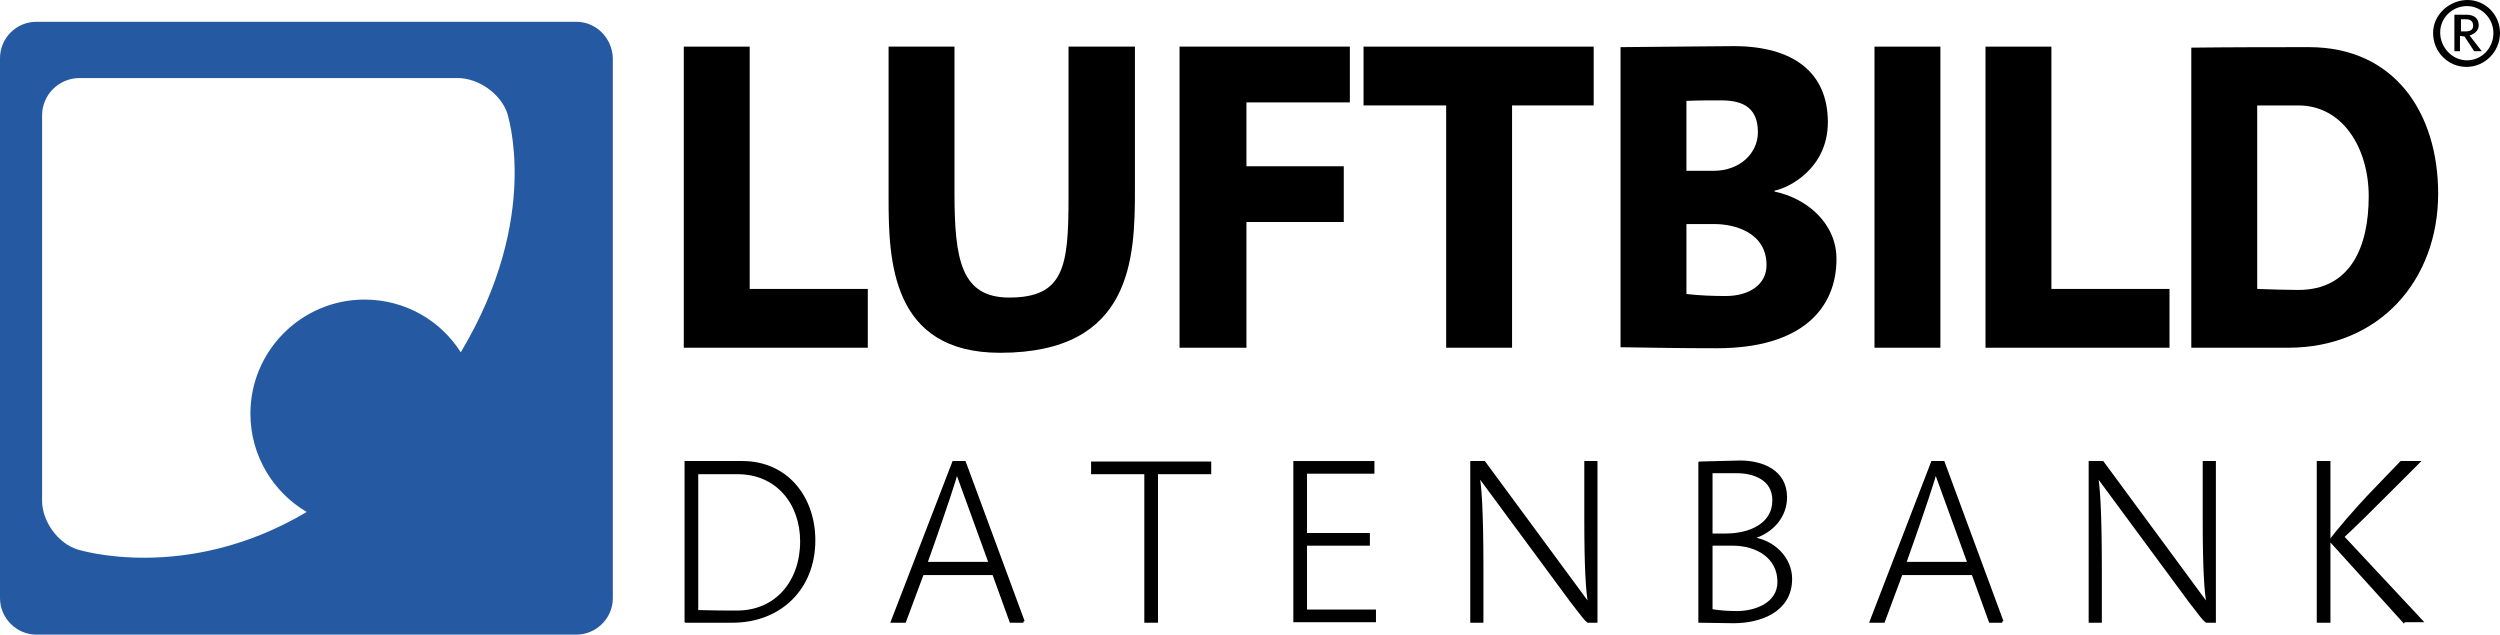 <?xml version="1.0" encoding="UTF-8"?>
<svg id="Ebene_1" data-name="Ebene 1" xmlns="http://www.w3.org/2000/svg" width="347.446" height="88.2" viewBox="0 0 347.446 88.2">
  <defs>
    <style>
      .cls-1 {
        stroke: #000;
        stroke-width: .352px;
      }

      .cls-1, .cls-2 {
        fill: #000;
      }

      .cls-2, .cls-3 {
        stroke-width: 0px;
      }

      .cls-3 {
        fill: #255aa2;
      }
    </style>
  </defs>
  <path class="cls-3" d="M80.099,3.029H5.072C2.254,3.029,0,5.284,0,8.101v75.026c0,2.747,2.254,5.072,5.072,5.072h75.026c2.747,0,5.072-2.254,5.072-5.072V8.101c-.07-2.818-2.325-5.072-5.072-5.072ZM64.037,48.961c-2.818-4.438-7.749-7.327-13.385-7.327-8.735,0-15.851,7.115-15.851,15.851,0,5.847,3.17,10.919,7.82,13.667-16.837,10.004-31.842,5.213-31.842,5.213-2.747-.845-4.931-3.945-4.931-6.763V16.062c0-2.888,2.325-5.213,5.213-5.213h52.554c2.888,0,5.988,2.184,6.904,4.931-.07,0,4.861,14.23-6.481,33.181Z"/>
  <path class="cls-2" d="M95.033,48.327V6.481h9.158v33.674h16.414v8.172h-25.572Z"/>
  <path class="cls-2" d="M157.731,6.481v19.866c0,9.51-.352,22.684-18.739,22.684-15.146,0-15.498-12.892-15.498-21.486V6.481h9.158v20.289c0,9.299.916,14.583,7.608,14.583,7.608,0,8.242-4.297,8.242-13.808V6.481h9.229Z"/>
  <path class="cls-2" d="M163.931,48.327V6.481h23.67v7.749h-14.371v8.876h13.526v7.749h-13.526v17.471l-9.299-0Z"/>
  <path class="cls-2" d="M210.144,14.653v33.674h-9.158V14.653h-11.483V6.481h31.983v8.172h-11.342Z"/>
  <path class="cls-2" d="M234.378,31.138h3.875c2.747,0,7.256,1.127,7.256,5.706,0,2.607-2.254,4.297-5.706,4.297-1.62,0-3.663-.07-5.424-.282v-9.722h0ZM234.378,23.741v-9.722c1.62-.07,3.311-.07,4.861-.07,3.381,0,5.072,1.338,5.072,4.438,0,2.818-2.395,5.354-6.199,5.354,0,0-3.734,0-3.734 0ZM225.22,6.552v41.705c4.79.07,8.383.141,13.385.141,11.765,0,16.626-5.495,16.626-12.399,0-5.002-4.156-8.454-8.595-9.369v-.141c1.902-.352,7.397-3.029,7.397-9.51,0-6.904-4.79-10.567-13.103-10.567-5.777.07-10.285.07-15.71.141Z"/>
  <path class="cls-2" d="M260.514,48.327V6.481h9.158v41.846h-9.158Z"/>
  <path class="cls-2" d="M275.942,48.327V6.481h9.158v33.674h16.414v8.172h-25.572Z"/>
  <path class="cls-2" d="M313.702,14.653h5.706c6.27,0,9.792,6.058,9.792,12.61,0,6.974-2.466,13.033-9.792,13.033-1.62,0-3.734-.07-5.706-.141V14.653ZM304.544,48.327h13.455c12.751,0,20.852-9.44,20.852-21.416,0-11.131-5.988-20.359-17.964-20.359-4.227,0-10.778,0-16.344.07v41.705Z"/>
  <path class="cls-1" d="M96.865,65.727h5.636c5.565,0,8.876,4.297,8.876,9.51,0,5.636-3.522,9.792-8.947,9.792-1.409,0-3.311,0-5.565-.07v-19.232h-0ZM95.315,86.368h6.481c6.622,0,11.342-4.579,11.342-11.272,0-5.918-3.734-10.849-10.004-10.849h-7.82v22.12Z"/>
  <path class="cls-1" d="M137.584,78.267h-8.876l1.268-3.593c1.057-3.029,2.888-8.383,2.959-9.017h.07l4.579,12.61ZM142.233,86.368l-8.172-22.12h-1.55l-8.524,22.12h1.761l2.466-6.622h9.863l2.395,6.622h1.761Z"/>
  <path class="cls-1" d="M160.761,65.727v20.641h-1.55v-20.641h-7.397v-1.409h16.344v1.409h-7.397Z"/>
  <path class="cls-1" d="M179.922,86.368v-22.12h10.919v1.409h-9.369v8.595h8.735v1.409h-8.735v9.229h9.581v1.409h-11.131v.07Z"/>
  <path class="cls-1" d="M220.782,86.368c-.282,0-.916-.916-2.395-2.818l-12.892-17.471h-.07c.282,1.057.564,4.861.564,12.751v7.538h-1.479v-22.12h1.761l14.583,19.796h.07c-.352-1.55-.564-5.284-.564-11.694v-8.101h1.479v22.12h-1.057Z"/>
  <path class="cls-1" d="M237.83,75.66h2.959c3.381,0,6.411,1.761,6.411,5.213,0,3.1-3.311,4.227-5.777,4.227-1.198,0-2.395-.07-3.593-.282v-9.158ZM237.83,74.322v-8.735h3.522c2.325,0,5.143.916,5.143,3.945,0,3.452-3.452,4.79-6.622,4.79h-2.043ZM236.21,64.318v22.05c1.55,0,2.959.07,4.72.07,3.734,0,7.961-1.55,7.961-5.988,0-2.818-2.325-5.213-5.354-5.636v-.07c2.747-.775,4.65-2.959,4.65-5.636,0-3.663-3.311-4.931-6.34-4.931-1.902.07-3.663.07-5.636.141Z"/>
  <path class="cls-1" d="M273.617,78.267h-8.876l1.268-3.593c1.057-3.029,2.888-8.383,2.959-9.017h.07l4.579,12.61ZM278.267,86.368l-8.172-22.12h-1.55l-8.524,22.12h1.761l2.466-6.622h9.933l2.395,6.622h1.691Z"/>
  <path class="cls-1" d="M306.727,86.368c-.282,0-.916-.916-2.395-2.818l-12.892-17.471h-.07c.282,1.057.564,4.861.564,12.751v7.538h-1.479v-22.12h1.761l14.583,19.796h.07c-.352-1.55-.564-5.284-.564-11.694v-8.101h1.479v22.12h-1.057Z"/>
  <path class="cls-1" d="M323.705,86.368h-1.55v-22.12h1.55v22.12ZM334.061,86.368l-10.144-11.201v-.07c.493-.775,3.452-4.297,6.199-7.115l3.593-3.734h2.395l-4.297,4.297c-2.184,2.184-4.297,4.297-6.199,6.058l10.919,11.694h-2.466v.07Z"/>
  <path class="cls-2" d="M342.867,8.383c-2.043,0-3.734-1.761-3.734-3.875,0-2.043,1.691-3.663,3.734-3.663,1.973,0,3.663,1.691,3.663,3.734-0,2.184-1.691,3.804-3.663,3.804ZM342.796,9.299c2.536,0,4.65-2.113,4.65-4.72,0-2.536-2.043-4.579-4.509-4.579-2.536,0-4.79,2.043-4.79,4.579-0,2.607,2.043,4.72,4.65,4.72ZM342.022,5.002c.141,0,.352.07.493.07l1.338,2.043h1.057l-1.691-2.184c.704-.211,1.268-.704,1.268-1.409,0-.986-.634-1.479-1.761-1.479h-1.62v5.072h.775v-2.113h.141ZM342.022,4.368v-1.691h.704c.634,0,.986.282.986.916,0,.564-.423.775-1.127.775h-.564Z"/>
</svg>